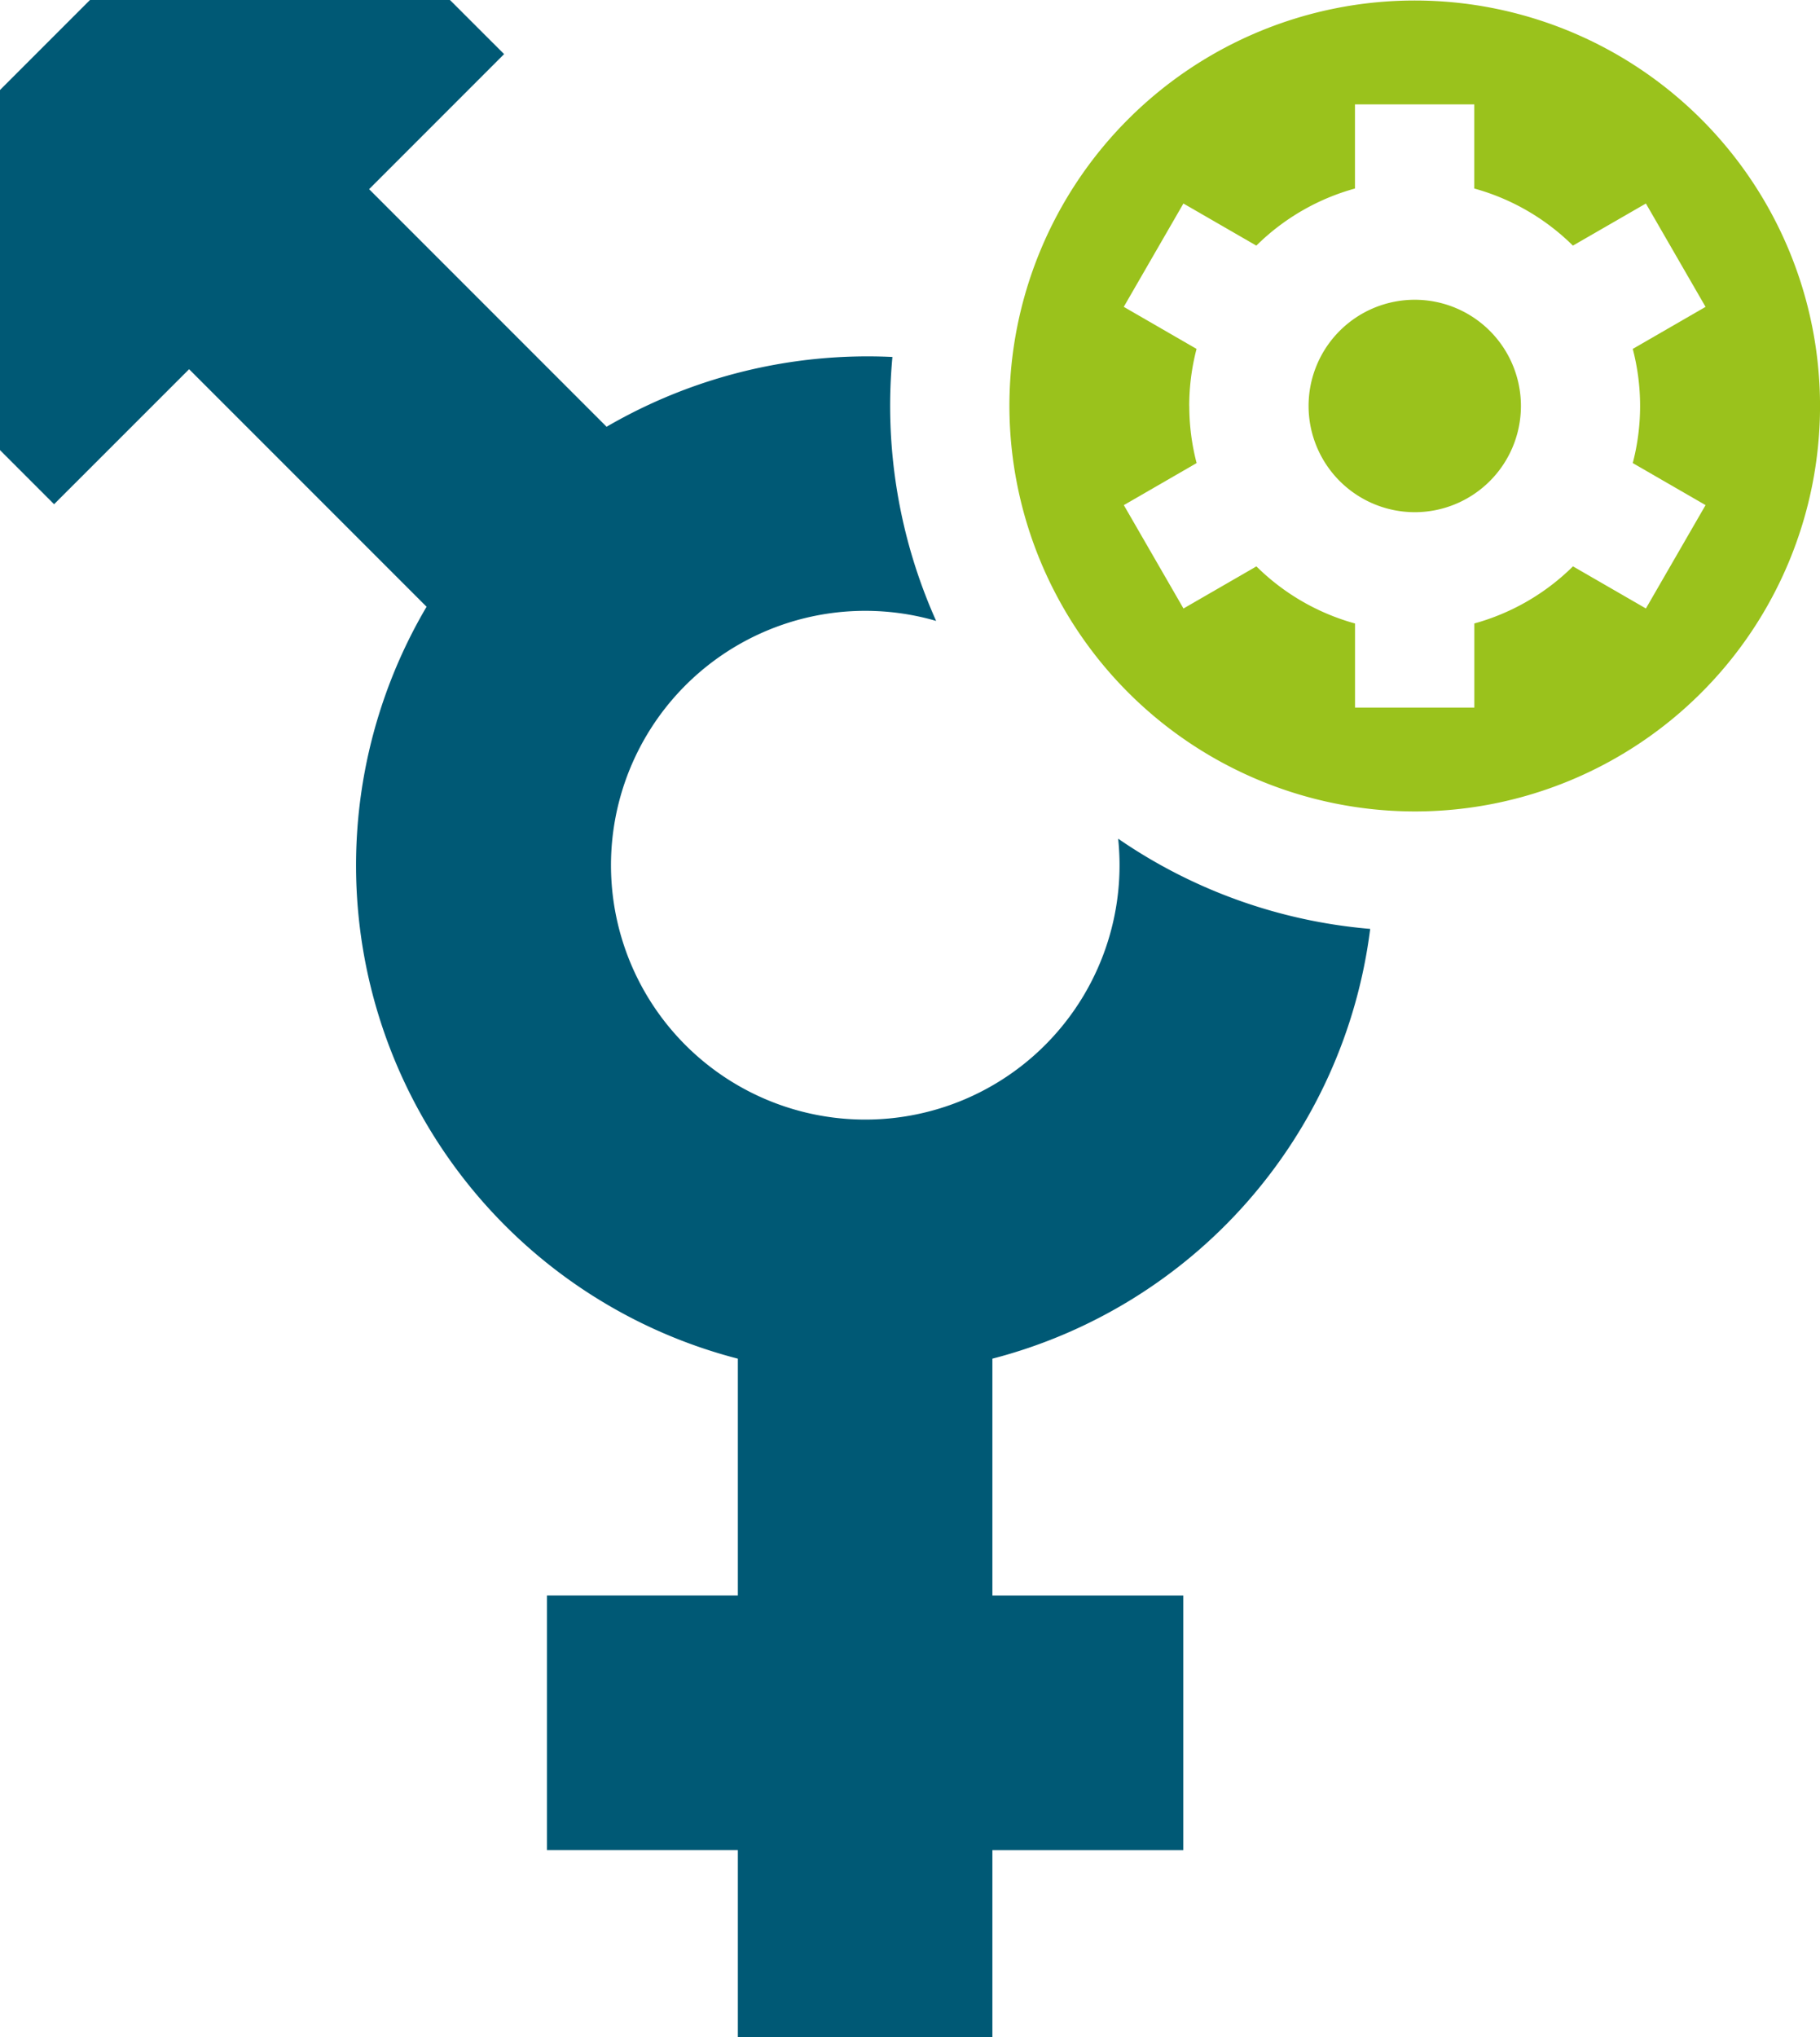 <svg id="Sexologist" xmlns="http://www.w3.org/2000/svg" width="57.203" height="64" viewBox="0 0 57.203 64">
  <path id="Path_28976" data-name="Path 28976" d="M293.734,25.614a12.739,12.739,0,1,0-12.739-12.739A12.753,12.753,0,0,0,293.734,25.614Zm-7.087-12.739a7.073,7.073,0,0,1,.23-1.793l-2.288-1.321,1.875-3.247,2.292,1.323a7.088,7.088,0,0,1,3.1-1.794V3.4h3.75V6.043a7.088,7.088,0,0,1,3.1,1.794L301,6.514l1.875,3.247-2.288,1.321a7.091,7.091,0,0,1,0,3.587l2.288,1.321L301,19.237l-2.292-1.323a7.086,7.086,0,0,1-3.1,1.794v2.643h-3.75V19.709a7.087,7.087,0,0,1-3.1-1.794l-2.292,1.323-1.875-3.248,2.288-1.321a7.076,7.076,0,0,1-.23-1.793Z" transform="translate(-249.269 -0.12)" fill="#9ac21c"/>
  <path id="Path_28977" data-name="Path 28977" d="M359.549,82.026a3.337,3.337,0,1,0-3.337-3.337A3.34,3.34,0,0,0,359.549,82.026Z" transform="translate(-315.083 -65.934)" fill="#9ac21c"/>
  <path id="Path_28978" data-name="Path 28978" d="M70.251,29.184A16.387,16.387,0,0,1,62.33,26.35a7.992,7.992,0,1,1-5.721-6.842,16.522,16.522,0,0,1-1.374-8.293,16.32,16.32,0,0,0-8.984,2.193L38.787,5.944,43.03,1.7,41.328,0H30.014L27.186,2.828V14.142l1.7,1.7L33.13,11.6l7.463,7.463a16.007,16.007,0,0,0,9.784,23.624v7.441h-6v8h6V64h8V58.129h6v-8h-6V42.687a16.014,16.014,0,0,0,11.874-13.5Z" transform="translate(-27.186 0)" fill="#005975"/>
</svg>
